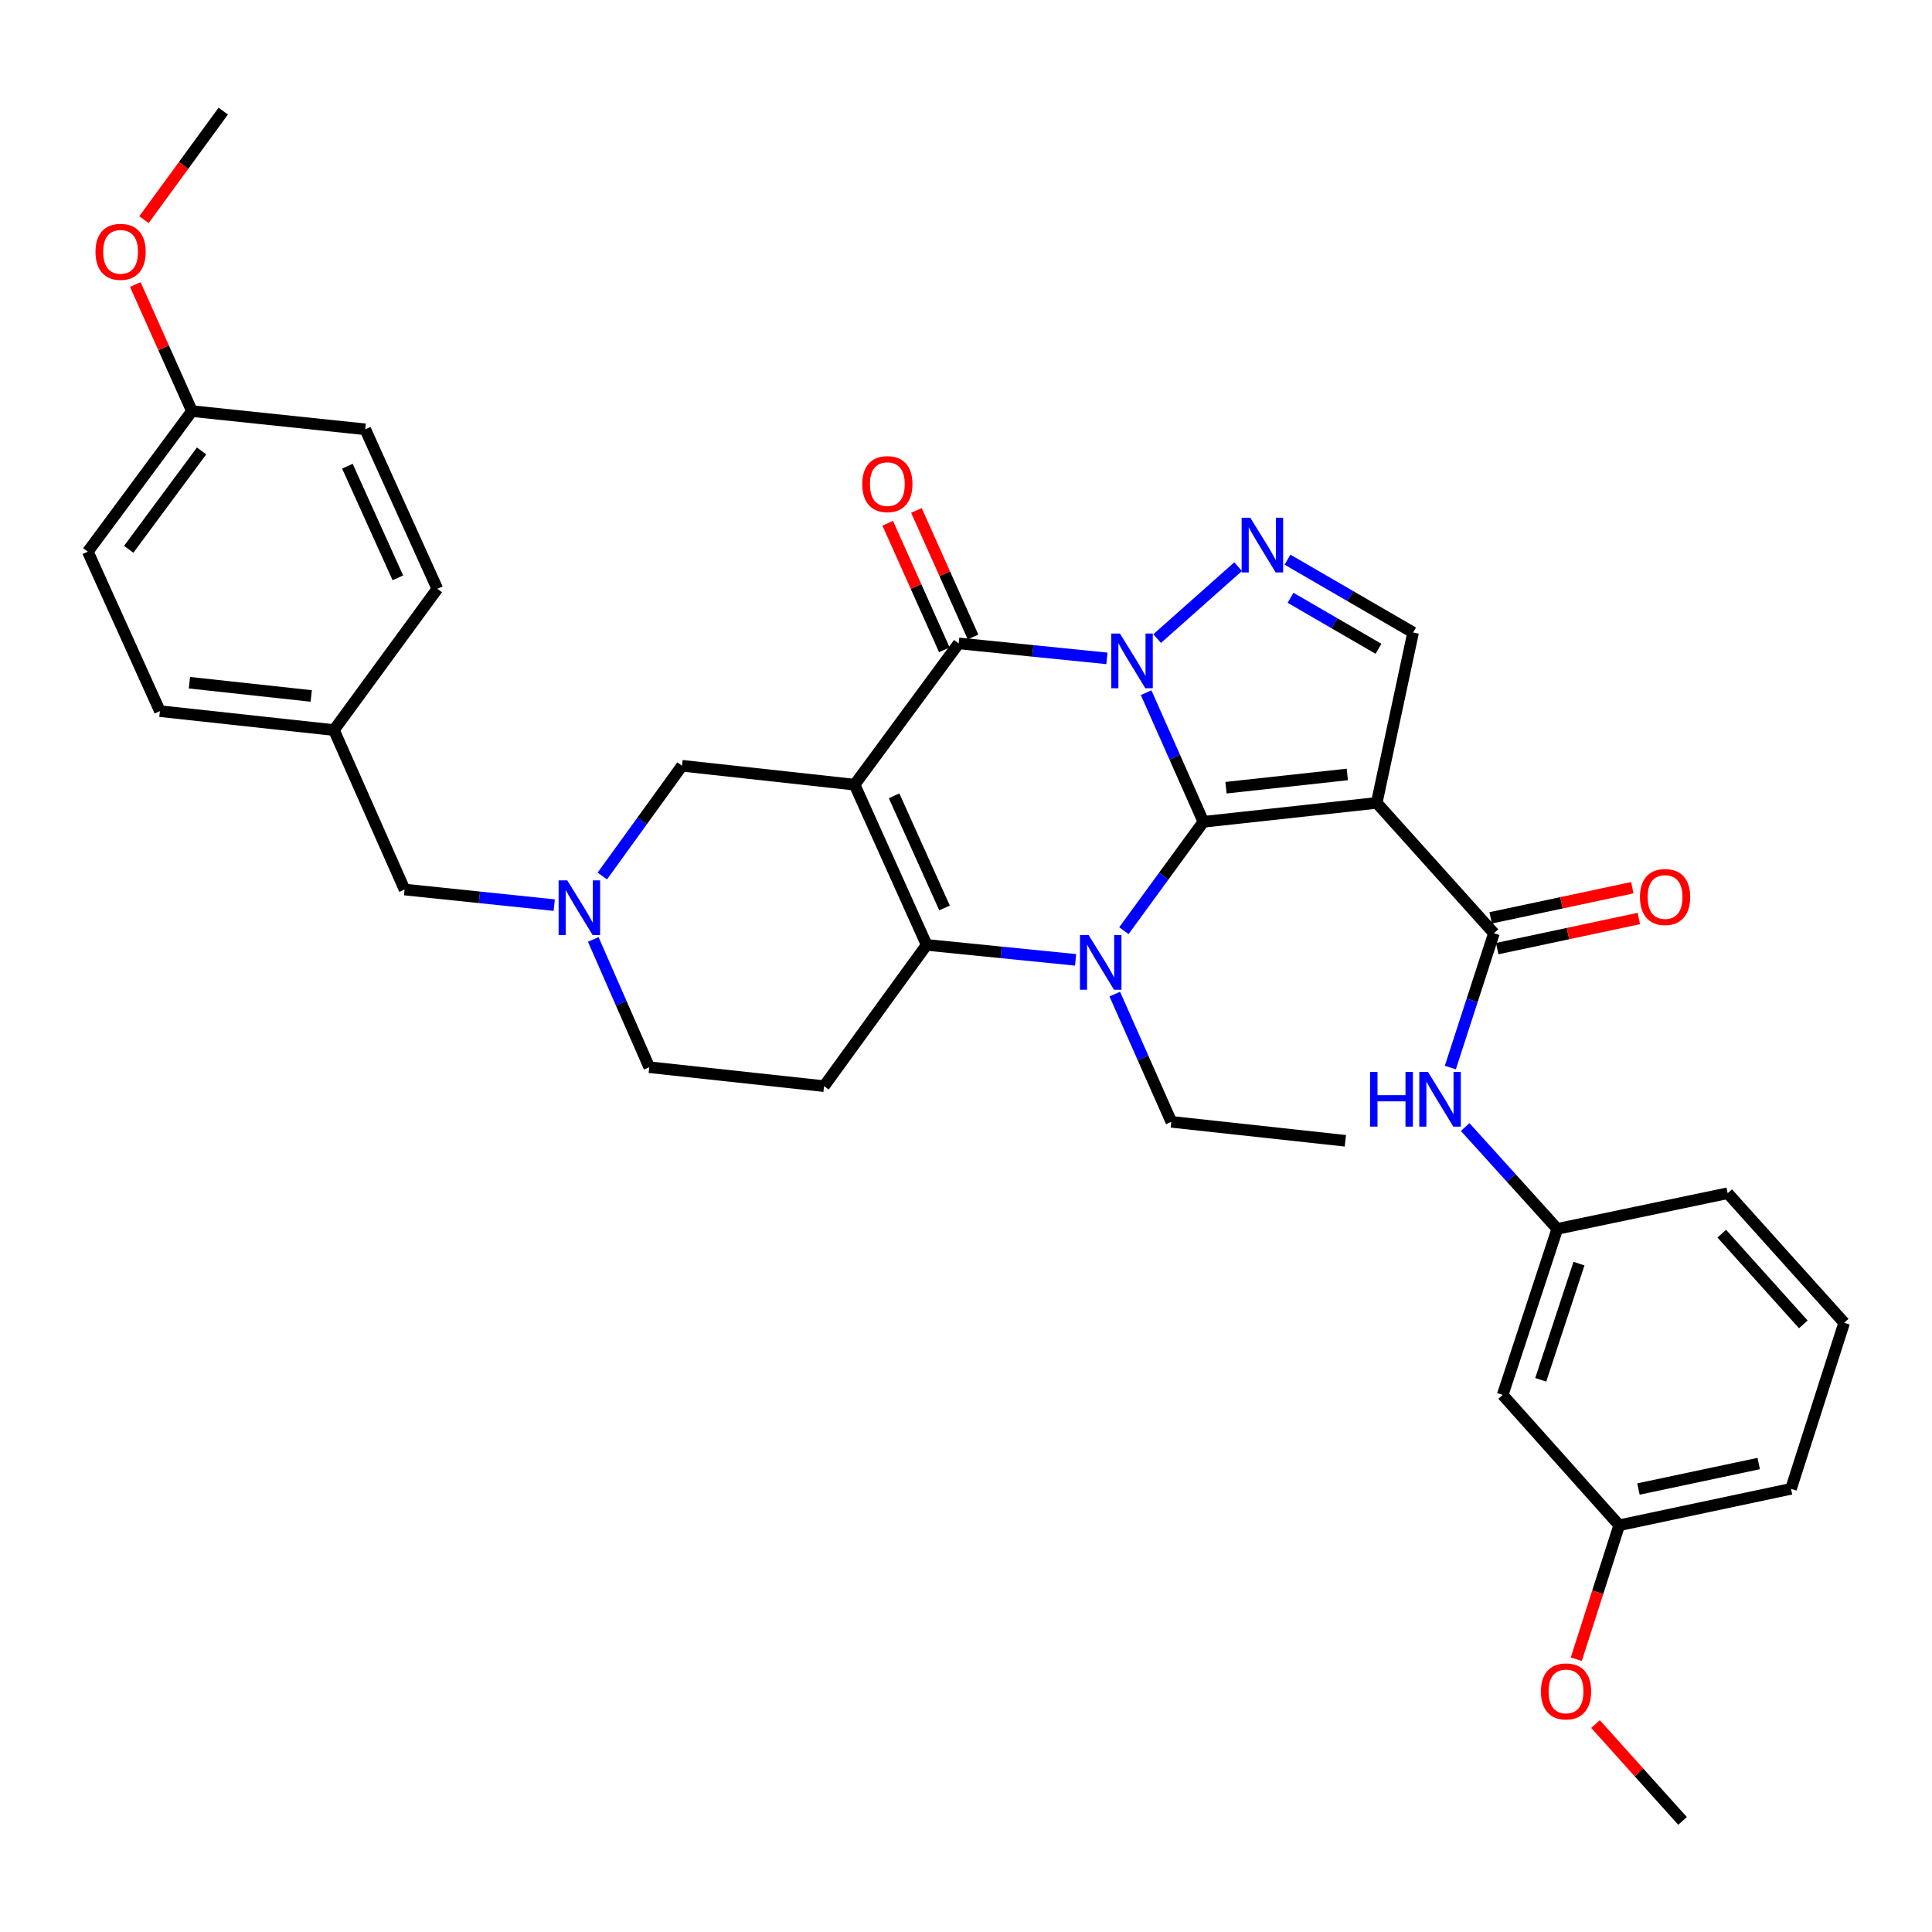 <?xml version='1.0' encoding='iso-8859-1'?>
<svg version='1.1' baseProfile='full'
              xmlns='http://www.w3.org/2000/svg'
                      xmlns:rdkit='http://www.rdkit.org/xml'
                      xmlns:xlink='http://www.w3.org/1999/xlink'
                  xml:space='preserve'
width='1000px' height='1000px' viewBox='0 0 1000 1000'>
<!-- END OF HEADER -->
<rect style='opacity:1.0;fill:#FFFFFF;stroke:none' width='1000' height='1000' x='0' y='0'> </rect>
<path class='bond-0' d='M 593.231,358.525 L 608.057,391.946' style='fill:none;fill-rule:evenodd;stroke:#0000FF;stroke-width:6px;stroke-linecap:butt;stroke-linejoin:miter;stroke-opacity:1' />
<path class='bond-0' d='M 608.057,391.946 L 622.884,425.367' style='fill:none;fill-rule:evenodd;stroke:#000000;stroke-width:6px;stroke-linecap:butt;stroke-linejoin:miter;stroke-opacity:1' />
<path class='bond-3' d='M 572.944,340.775 L 534.582,336.9' style='fill:none;fill-rule:evenodd;stroke:#0000FF;stroke-width:6px;stroke-linecap:butt;stroke-linejoin:miter;stroke-opacity:1' />
<path class='bond-3' d='M 534.582,336.9 L 496.22,333.025' style='fill:none;fill-rule:evenodd;stroke:#000000;stroke-width:6px;stroke-linecap:butt;stroke-linejoin:miter;stroke-opacity:1' />
<path class='bond-6' d='M 598.935,330.541 L 640.847,293.303' style='fill:none;fill-rule:evenodd;stroke:#0000FF;stroke-width:6px;stroke-linecap:butt;stroke-linejoin:miter;stroke-opacity:1' />
<path class='bond-2' d='M 622.884,425.367 L 602.302,453.541' style='fill:none;fill-rule:evenodd;stroke:#000000;stroke-width:6px;stroke-linecap:butt;stroke-linejoin:miter;stroke-opacity:1' />
<path class='bond-2' d='M 602.302,453.541 L 581.721,481.715' style='fill:none;fill-rule:evenodd;stroke:#0000FF;stroke-width:6px;stroke-linecap:butt;stroke-linejoin:miter;stroke-opacity:1' />
<path class='bond-4' d='M 622.884,425.367 L 712.585,415.572' style='fill:none;fill-rule:evenodd;stroke:#000000;stroke-width:6px;stroke-linecap:butt;stroke-linejoin:miter;stroke-opacity:1' />
<path class='bond-4' d='M 634.572,407.714 L 697.363,400.858' style='fill:none;fill-rule:evenodd;stroke:#000000;stroke-width:6px;stroke-linecap:butt;stroke-linejoin:miter;stroke-opacity:1' />
<path class='bond-1' d='M 442.334,406.148 L 496.22,333.025' style='fill:none;fill-rule:evenodd;stroke:#000000;stroke-width:6px;stroke-linecap:butt;stroke-linejoin:miter;stroke-opacity:1' />
<path class='bond-5' d='M 442.334,406.148 L 479.641,489.075' style='fill:none;fill-rule:evenodd;stroke:#000000;stroke-width:6px;stroke-linecap:butt;stroke-linejoin:miter;stroke-opacity:1' />
<path class='bond-5' d='M 462.776,411.908 L 488.892,469.956' style='fill:none;fill-rule:evenodd;stroke:#000000;stroke-width:6px;stroke-linecap:butt;stroke-linejoin:miter;stroke-opacity:1' />
<path class='bond-11' d='M 442.334,406.148 L 353.013,396.353' style='fill:none;fill-rule:evenodd;stroke:#000000;stroke-width:6px;stroke-linecap:butt;stroke-linejoin:miter;stroke-opacity:1' />
<path class='bond-19' d='M 577.001,514.544 L 591.64,547.6' style='fill:none;fill-rule:evenodd;stroke:#0000FF;stroke-width:6px;stroke-linecap:butt;stroke-linejoin:miter;stroke-opacity:1' />
<path class='bond-19' d='M 591.64,547.6 L 606.279,580.657' style='fill:none;fill-rule:evenodd;stroke:#000000;stroke-width:6px;stroke-linecap:butt;stroke-linejoin:miter;stroke-opacity:1' />
<path class='bond-36' d='M 556.728,496.821 L 518.184,492.948' style='fill:none;fill-rule:evenodd;stroke:#0000FF;stroke-width:6px;stroke-linecap:butt;stroke-linejoin:miter;stroke-opacity:1' />
<path class='bond-36' d='M 518.184,492.948 L 479.641,489.075' style='fill:none;fill-rule:evenodd;stroke:#000000;stroke-width:6px;stroke-linecap:butt;stroke-linejoin:miter;stroke-opacity:1' />
<path class='bond-13' d='M 503.649,329.701 L 488.994,296.947' style='fill:none;fill-rule:evenodd;stroke:#000000;stroke-width:6px;stroke-linecap:butt;stroke-linejoin:miter;stroke-opacity:1' />
<path class='bond-13' d='M 488.994,296.947 L 474.338,264.192' style='fill:none;fill-rule:evenodd;stroke:#FF0000;stroke-width:6px;stroke-linecap:butt;stroke-linejoin:miter;stroke-opacity:1' />
<path class='bond-13' d='M 488.79,336.35 L 474.134,303.596' style='fill:none;fill-rule:evenodd;stroke:#000000;stroke-width:6px;stroke-linecap:butt;stroke-linejoin:miter;stroke-opacity:1' />
<path class='bond-13' d='M 474.134,303.596 L 459.478,270.841' style='fill:none;fill-rule:evenodd;stroke:#FF0000;stroke-width:6px;stroke-linecap:butt;stroke-linejoin:miter;stroke-opacity:1' />
<path class='bond-7' d='M 712.585,415.572 L 773.254,483.042' style='fill:none;fill-rule:evenodd;stroke:#000000;stroke-width:6px;stroke-linecap:butt;stroke-linejoin:miter;stroke-opacity:1' />
<path class='bond-35' d='M 712.585,415.572 L 731.415,327.391' style='fill:none;fill-rule:evenodd;stroke:#000000;stroke-width:6px;stroke-linecap:butt;stroke-linejoin:miter;stroke-opacity:1' />
<path class='bond-9' d='M 479.641,489.075 L 426.525,562.188' style='fill:none;fill-rule:evenodd;stroke:#000000;stroke-width:6px;stroke-linecap:butt;stroke-linejoin:miter;stroke-opacity:1' />
<path class='bond-8' d='M 666.403,289.68 L 698.909,308.535' style='fill:none;fill-rule:evenodd;stroke:#0000FF;stroke-width:6px;stroke-linecap:butt;stroke-linejoin:miter;stroke-opacity:1' />
<path class='bond-8' d='M 698.909,308.535 L 731.415,327.391' style='fill:none;fill-rule:evenodd;stroke:#000000;stroke-width:6px;stroke-linecap:butt;stroke-linejoin:miter;stroke-opacity:1' />
<path class='bond-8' d='M 667.986,309.419 L 690.741,322.617' style='fill:none;fill-rule:evenodd;stroke:#0000FF;stroke-width:6px;stroke-linecap:butt;stroke-linejoin:miter;stroke-opacity:1' />
<path class='bond-8' d='M 690.741,322.617 L 713.495,335.816' style='fill:none;fill-rule:evenodd;stroke:#000000;stroke-width:6px;stroke-linecap:butt;stroke-linejoin:miter;stroke-opacity:1' />
<path class='bond-12' d='M 773.254,483.042 L 761.976,517.802' style='fill:none;fill-rule:evenodd;stroke:#000000;stroke-width:6px;stroke-linecap:butt;stroke-linejoin:miter;stroke-opacity:1' />
<path class='bond-12' d='M 761.976,517.802 L 750.697,552.562' style='fill:none;fill-rule:evenodd;stroke:#0000FF;stroke-width:6px;stroke-linecap:butt;stroke-linejoin:miter;stroke-opacity:1' />
<path class='bond-14' d='M 774.947,491.004 L 811.609,483.207' style='fill:none;fill-rule:evenodd;stroke:#000000;stroke-width:6px;stroke-linecap:butt;stroke-linejoin:miter;stroke-opacity:1' />
<path class='bond-14' d='M 811.609,483.207 L 848.271,475.411' style='fill:none;fill-rule:evenodd;stroke:#FF0000;stroke-width:6px;stroke-linecap:butt;stroke-linejoin:miter;stroke-opacity:1' />
<path class='bond-14' d='M 771.561,475.08 L 808.223,467.284' style='fill:none;fill-rule:evenodd;stroke:#000000;stroke-width:6px;stroke-linecap:butt;stroke-linejoin:miter;stroke-opacity:1' />
<path class='bond-14' d='M 808.223,467.284 L 844.885,459.487' style='fill:none;fill-rule:evenodd;stroke:#FF0000;stroke-width:6px;stroke-linecap:butt;stroke-linejoin:miter;stroke-opacity:1' />
<path class='bond-37' d='M 426.525,562.188 L 336.055,552.384' style='fill:none;fill-rule:evenodd;stroke:#000000;stroke-width:6px;stroke-linecap:butt;stroke-linejoin:miter;stroke-opacity:1' />
<path class='bond-10' d='M 311.755,453.419 L 332.384,424.886' style='fill:none;fill-rule:evenodd;stroke:#0000FF;stroke-width:6px;stroke-linecap:butt;stroke-linejoin:miter;stroke-opacity:1' />
<path class='bond-10' d='M 332.384,424.886 L 353.013,396.353' style='fill:none;fill-rule:evenodd;stroke:#000000;stroke-width:6px;stroke-linecap:butt;stroke-linejoin:miter;stroke-opacity:1' />
<path class='bond-16' d='M 307.072,486.259 L 321.564,519.322' style='fill:none;fill-rule:evenodd;stroke:#0000FF;stroke-width:6px;stroke-linecap:butt;stroke-linejoin:miter;stroke-opacity:1' />
<path class='bond-16' d='M 321.564,519.322 L 336.055,552.384' style='fill:none;fill-rule:evenodd;stroke:#000000;stroke-width:6px;stroke-linecap:butt;stroke-linejoin:miter;stroke-opacity:1' />
<path class='bond-18' d='M 286.864,468.491 L 248.136,464.457' style='fill:none;fill-rule:evenodd;stroke:#0000FF;stroke-width:6px;stroke-linecap:butt;stroke-linejoin:miter;stroke-opacity:1' />
<path class='bond-18' d='M 248.136,464.457 L 209.409,460.422' style='fill:none;fill-rule:evenodd;stroke:#000000;stroke-width:6px;stroke-linecap:butt;stroke-linejoin:miter;stroke-opacity:1' />
<path class='bond-15' d='M 758.372,583.354 L 782.21,609.708' style='fill:none;fill-rule:evenodd;stroke:#0000FF;stroke-width:6px;stroke-linecap:butt;stroke-linejoin:miter;stroke-opacity:1' />
<path class='bond-15' d='M 782.21,609.708 L 806.048,636.062' style='fill:none;fill-rule:evenodd;stroke:#000000;stroke-width:6px;stroke-linecap:butt;stroke-linejoin:miter;stroke-opacity:1' />
<path class='bond-17' d='M 806.048,636.062 L 777.785,722' style='fill:none;fill-rule:evenodd;stroke:#000000;stroke-width:6px;stroke-linecap:butt;stroke-linejoin:miter;stroke-opacity:1' />
<path class='bond-17' d='M 817.273,654.038 L 797.489,714.195' style='fill:none;fill-rule:evenodd;stroke:#000000;stroke-width:6px;stroke-linecap:butt;stroke-linejoin:miter;stroke-opacity:1' />
<path class='bond-30' d='M 806.048,636.062 L 894.248,617.602' style='fill:none;fill-rule:evenodd;stroke:#000000;stroke-width:6px;stroke-linecap:butt;stroke-linejoin:miter;stroke-opacity:1' />
<path class='bond-21' d='M 777.785,722 L 838.092,789.47' style='fill:none;fill-rule:evenodd;stroke:#000000;stroke-width:6px;stroke-linecap:butt;stroke-linejoin:miter;stroke-opacity:1' />
<path class='bond-20' d='M 209.409,460.422 L 172.843,377.885' style='fill:none;fill-rule:evenodd;stroke:#000000;stroke-width:6px;stroke-linecap:butt;stroke-linejoin:miter;stroke-opacity:1' />
<path class='bond-34' d='M 606.279,580.657 L 696.36,590.47' style='fill:none;fill-rule:evenodd;stroke:#000000;stroke-width:6px;stroke-linecap:butt;stroke-linejoin:miter;stroke-opacity:1' />
<path class='bond-23' d='M 172.843,377.885 L 226.366,304.762' style='fill:none;fill-rule:evenodd;stroke:#000000;stroke-width:6px;stroke-linecap:butt;stroke-linejoin:miter;stroke-opacity:1' />
<path class='bond-24' d='M 172.843,377.885 L 82.771,368.081' style='fill:none;fill-rule:evenodd;stroke:#000000;stroke-width:6px;stroke-linecap:butt;stroke-linejoin:miter;stroke-opacity:1' />
<path class='bond-24' d='M 161.094,360.23 L 98.043,353.367' style='fill:none;fill-rule:evenodd;stroke:#000000;stroke-width:6px;stroke-linecap:butt;stroke-linejoin:miter;stroke-opacity:1' />
<path class='bond-27' d='M 838.092,789.47 L 826.989,824.142' style='fill:none;fill-rule:evenodd;stroke:#000000;stroke-width:6px;stroke-linecap:butt;stroke-linejoin:miter;stroke-opacity:1' />
<path class='bond-27' d='M 826.989,824.142 L 815.887,858.815' style='fill:none;fill-rule:evenodd;stroke:#FF0000;stroke-width:6px;stroke-linecap:butt;stroke-linejoin:miter;stroke-opacity:1' />
<path class='bond-39' d='M 838.092,789.47 L 927.024,770.622' style='fill:none;fill-rule:evenodd;stroke:#000000;stroke-width:6px;stroke-linecap:butt;stroke-linejoin:miter;stroke-opacity:1' />
<path class='bond-39' d='M 848.056,770.717 L 910.309,757.523' style='fill:none;fill-rule:evenodd;stroke:#000000;stroke-width:6px;stroke-linecap:butt;stroke-linejoin:miter;stroke-opacity:1' />
<path class='bond-22' d='M 99.349,212.791 L 45.455,285.543' style='fill:none;fill-rule:evenodd;stroke:#000000;stroke-width:6px;stroke-linecap:butt;stroke-linejoin:miter;stroke-opacity:1' />
<path class='bond-22' d='M 104.346,233.394 L 66.62,284.321' style='fill:none;fill-rule:evenodd;stroke:#000000;stroke-width:6px;stroke-linecap:butt;stroke-linejoin:miter;stroke-opacity:1' />
<path class='bond-28' d='M 99.349,212.791 L 84.693,180.037' style='fill:none;fill-rule:evenodd;stroke:#000000;stroke-width:6px;stroke-linecap:butt;stroke-linejoin:miter;stroke-opacity:1' />
<path class='bond-28' d='M 84.693,180.037 L 70.037,147.283' style='fill:none;fill-rule:evenodd;stroke:#FF0000;stroke-width:6px;stroke-linecap:butt;stroke-linejoin:miter;stroke-opacity:1' />
<path class='bond-38' d='M 99.349,212.791 L 189.05,222.215' style='fill:none;fill-rule:evenodd;stroke:#000000;stroke-width:6px;stroke-linecap:butt;stroke-linejoin:miter;stroke-opacity:1' />
<path class='bond-25' d='M 226.366,304.762 L 189.05,222.215' style='fill:none;fill-rule:evenodd;stroke:#000000;stroke-width:6px;stroke-linecap:butt;stroke-linejoin:miter;stroke-opacity:1' />
<path class='bond-25' d='M 205.935,299.086 L 179.813,241.303' style='fill:none;fill-rule:evenodd;stroke:#000000;stroke-width:6px;stroke-linecap:butt;stroke-linejoin:miter;stroke-opacity:1' />
<path class='bond-26' d='M 82.771,368.081 L 45.455,285.543' style='fill:none;fill-rule:evenodd;stroke:#000000;stroke-width:6px;stroke-linecap:butt;stroke-linejoin:miter;stroke-opacity:1' />
<path class='bond-32' d='M 825.835,892.369 L 848.356,917.434' style='fill:none;fill-rule:evenodd;stroke:#FF0000;stroke-width:6px;stroke-linecap:butt;stroke-linejoin:miter;stroke-opacity:1' />
<path class='bond-32' d='M 848.356,917.434 L 870.877,942.499' style='fill:none;fill-rule:evenodd;stroke:#000000;stroke-width:6px;stroke-linecap:butt;stroke-linejoin:miter;stroke-opacity:1' />
<path class='bond-33' d='M 74.524,113.69 L 95.04,85.596' style='fill:none;fill-rule:evenodd;stroke:#FF0000;stroke-width:6px;stroke-linecap:butt;stroke-linejoin:miter;stroke-opacity:1' />
<path class='bond-33' d='M 95.04,85.596 L 115.556,57.502' style='fill:none;fill-rule:evenodd;stroke:#000000;stroke-width:6px;stroke-linecap:butt;stroke-linejoin:miter;stroke-opacity:1' />
<path class='bond-29' d='M 954.545,684.674 L 894.248,617.602' style='fill:none;fill-rule:evenodd;stroke:#000000;stroke-width:6px;stroke-linecap:butt;stroke-linejoin:miter;stroke-opacity:1' />
<path class='bond-29' d='M 933.394,685.497 L 891.186,638.547' style='fill:none;fill-rule:evenodd;stroke:#000000;stroke-width:6px;stroke-linecap:butt;stroke-linejoin:miter;stroke-opacity:1' />
<path class='bond-31' d='M 954.545,684.674 L 927.024,770.622' style='fill:none;fill-rule:evenodd;stroke:#000000;stroke-width:6px;stroke-linecap:butt;stroke-linejoin:miter;stroke-opacity:1' />
<path  class='atom-0' d='M 579.678 327.928
L 588.958 342.928
Q 589.878 344.408, 591.358 347.088
Q 592.838 349.768, 592.918 349.928
L 592.918 327.928
L 596.678 327.928
L 596.678 356.248
L 592.798 356.248
L 582.838 339.848
Q 581.678 337.928, 580.438 335.728
Q 579.238 333.528, 578.878 332.848
L 578.878 356.248
L 575.198 356.248
L 575.198 327.928
L 579.678 327.928
' fill='#0000FF'/>
<path  class='atom-3' d='M 563.471 483.968
L 572.751 498.968
Q 573.671 500.448, 575.151 503.128
Q 576.631 505.808, 576.711 505.968
L 576.711 483.968
L 580.471 483.968
L 580.471 512.288
L 576.591 512.288
L 566.631 495.888
Q 565.471 493.968, 564.231 491.768
Q 563.031 489.568, 562.671 488.888
L 562.671 512.288
L 558.991 512.288
L 558.991 483.968
L 563.471 483.968
' fill='#0000FF'/>
<path  class='atom-7' d='M 647.148 267.982
L 656.428 282.982
Q 657.348 284.462, 658.828 287.142
Q 660.308 289.822, 660.388 289.982
L 660.388 267.982
L 664.148 267.982
L 664.148 296.302
L 660.268 296.302
L 650.308 279.902
Q 649.148 277.982, 647.908 275.782
Q 646.708 273.582, 646.348 272.902
L 646.348 296.302
L 642.668 296.302
L 642.668 267.982
L 647.148 267.982
' fill='#0000FF'/>
<path  class='atom-11' d='M 293.618 455.687
L 302.898 470.687
Q 303.818 472.167, 305.298 474.847
Q 306.778 477.527, 306.858 477.687
L 306.858 455.687
L 310.618 455.687
L 310.618 484.007
L 306.738 484.007
L 296.778 467.607
Q 295.618 465.687, 294.378 463.487
Q 293.178 461.287, 292.818 460.607
L 292.818 484.007
L 289.138 484.007
L 289.138 455.687
L 293.618 455.687
' fill='#0000FF'/>
<path  class='atom-13' d='M 709.15 554.82
L 712.99 554.82
L 712.99 566.86
L 727.47 566.86
L 727.47 554.82
L 731.31 554.82
L 731.31 583.14
L 727.47 583.14
L 727.47 570.06
L 712.99 570.06
L 712.99 583.14
L 709.15 583.14
L 709.15 554.82
' fill='#0000FF'/>
<path  class='atom-13' d='M 739.11 554.82
L 748.39 569.82
Q 749.31 571.3, 750.79 573.98
Q 752.27 576.66, 752.35 576.82
L 752.35 554.82
L 756.11 554.82
L 756.11 583.14
L 752.23 583.14
L 742.27 566.74
Q 741.11 564.82, 739.87 562.62
Q 738.67 560.42, 738.31 559.74
L 738.31 583.14
L 734.63 583.14
L 734.63 554.82
L 739.11 554.82
' fill='#0000FF'/>
<path  class='atom-14' d='M 446.292 250.577
Q 446.292 243.777, 449.652 239.977
Q 453.012 236.177, 459.292 236.177
Q 465.572 236.177, 468.932 239.977
Q 472.292 243.777, 472.292 250.577
Q 472.292 257.457, 468.892 261.377
Q 465.492 265.257, 459.292 265.257
Q 453.052 265.257, 449.652 261.377
Q 446.292 257.497, 446.292 250.577
M 459.292 262.057
Q 463.612 262.057, 465.932 259.177
Q 468.292 256.257, 468.292 250.577
Q 468.292 245.017, 465.932 242.217
Q 463.612 239.377, 459.292 239.377
Q 454.972 239.377, 452.612 242.177
Q 450.292 244.977, 450.292 250.577
Q 450.292 256.297, 452.612 259.177
Q 454.972 262.057, 459.292 262.057
' fill='#FF0000'/>
<path  class='atom-15' d='M 848.842 464.283
Q 848.842 457.483, 852.202 453.683
Q 855.562 449.883, 861.842 449.883
Q 868.122 449.883, 871.482 453.683
Q 874.842 457.483, 874.842 464.283
Q 874.842 471.163, 871.442 475.083
Q 868.042 478.963, 861.842 478.963
Q 855.602 478.963, 852.202 475.083
Q 848.842 471.203, 848.842 464.283
M 861.842 475.763
Q 866.162 475.763, 868.482 472.883
Q 870.842 469.963, 870.842 464.283
Q 870.842 458.723, 868.482 455.923
Q 866.162 453.083, 861.842 453.083
Q 857.522 453.083, 855.162 455.883
Q 852.842 458.683, 852.842 464.283
Q 852.842 470.003, 855.162 472.883
Q 857.522 475.763, 861.842 475.763
' fill='#FF0000'/>
<path  class='atom-28' d='M 797.579 875.47
Q 797.579 868.67, 800.939 864.87
Q 804.299 861.07, 810.579 861.07
Q 816.859 861.07, 820.219 864.87
Q 823.579 868.67, 823.579 875.47
Q 823.579 882.35, 820.179 886.27
Q 816.779 890.15, 810.579 890.15
Q 804.339 890.15, 800.939 886.27
Q 797.579 882.39, 797.579 875.47
M 810.579 886.95
Q 814.899 886.95, 817.219 884.07
Q 819.579 881.15, 819.579 875.47
Q 819.579 869.91, 817.219 867.11
Q 814.899 864.27, 810.579 864.27
Q 806.259 864.27, 803.899 867.07
Q 801.579 869.87, 801.579 875.47
Q 801.579 881.19, 803.899 884.07
Q 806.259 886.95, 810.579 886.95
' fill='#FF0000'/>
<path  class='atom-29' d='M 49.422 130.342
Q 49.422 123.542, 52.782 119.742
Q 56.142 115.942, 62.422 115.942
Q 68.701 115.942, 72.061 119.742
Q 75.421 123.542, 75.421 130.342
Q 75.421 137.222, 72.022 141.142
Q 68.621 145.022, 62.422 145.022
Q 56.181 145.022, 52.782 141.142
Q 49.422 137.262, 49.422 130.342
M 62.422 141.822
Q 66.742 141.822, 69.061 138.942
Q 71.421 136.022, 71.421 130.342
Q 71.421 124.782, 69.061 121.982
Q 66.742 119.142, 62.422 119.142
Q 58.102 119.142, 55.742 121.942
Q 53.422 124.742, 53.422 130.342
Q 53.422 136.062, 55.742 138.942
Q 58.102 141.822, 62.422 141.822
' fill='#FF0000'/>
</svg>
